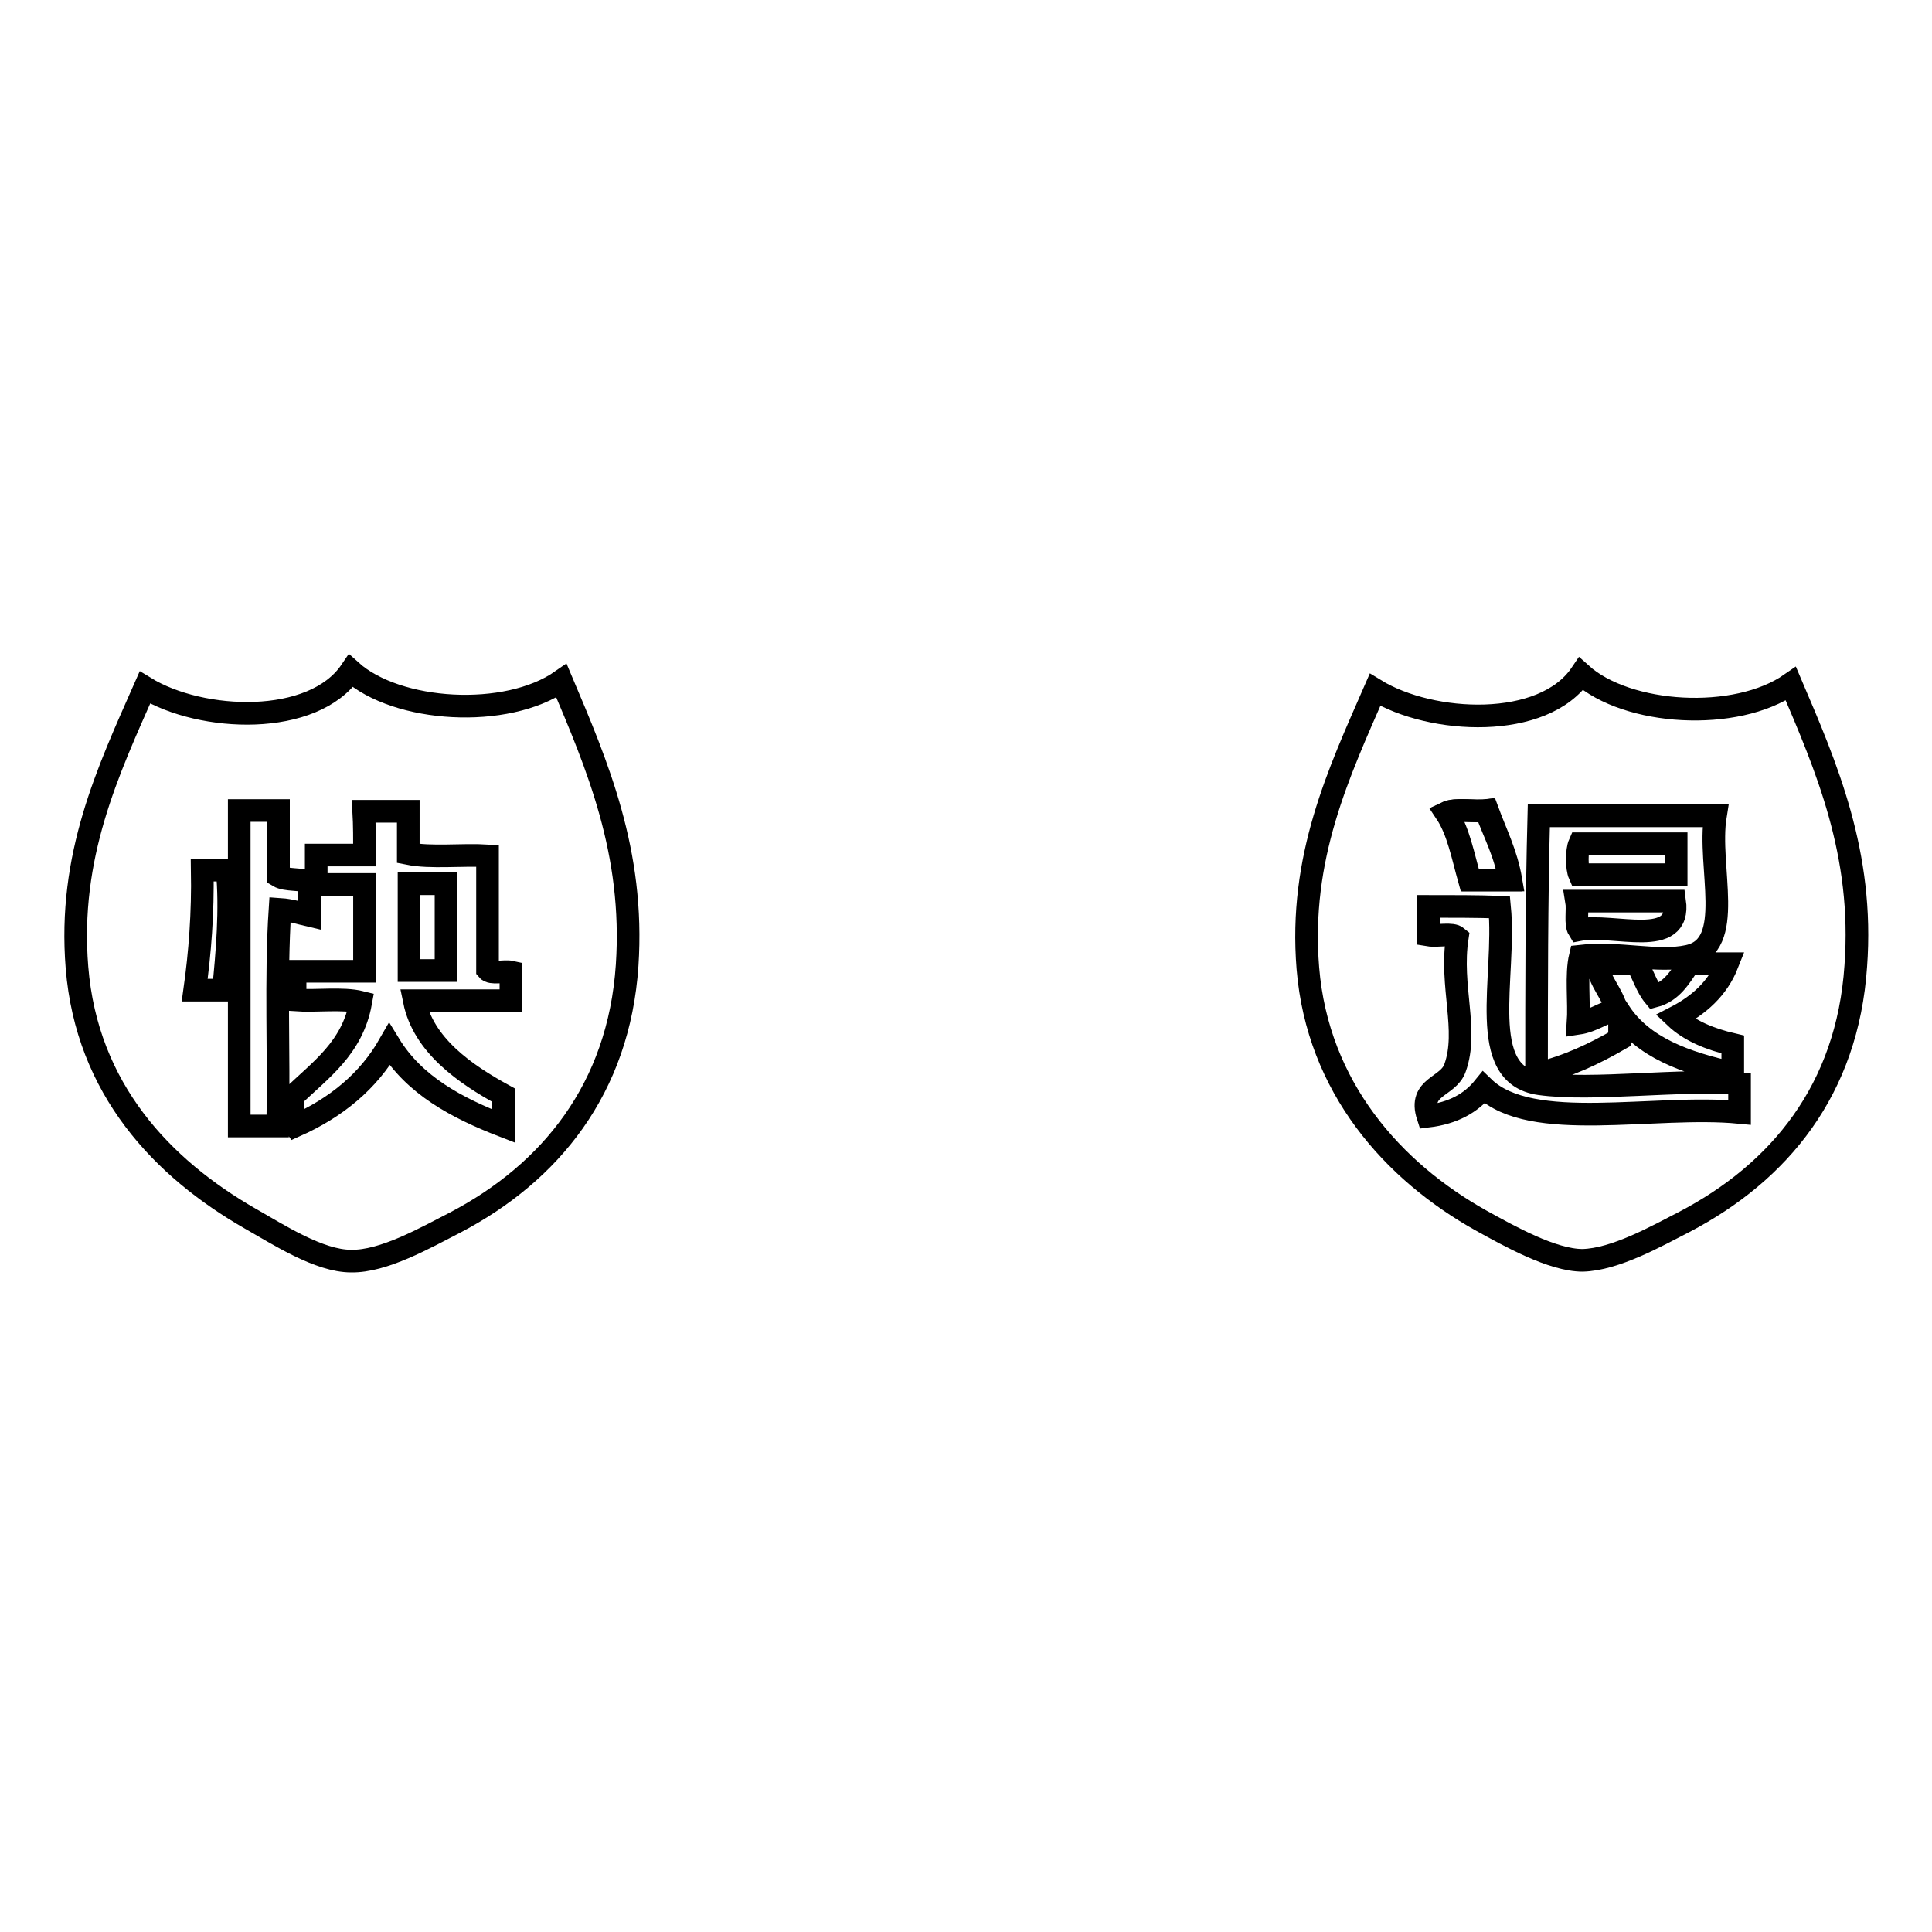 <?xml version="1.0" encoding="utf-8"?>
<!-- Svg Vector Icons : http://www.onlinewebfonts.com/icon -->
<!DOCTYPE svg PUBLIC "-//W3C//DTD SVG 1.1//EN" "http://www.w3.org/Graphics/SVG/1.1/DTD/svg11.dtd">
<svg version="1.1" xmlns="http://www.w3.org/2000/svg" xmlns:xlink="http://www.w3.org/1999/xlink" x="0px" y="0px" viewBox="0 0 256 256" enable-background="new 0 0 256 256" xml:space="preserve">
<g><g><path stroke-width="3" fill-opacity="0" stroke="#000000"  d="M46.5,88.9c6.1,5.5,20.6,6.4,27.9,1.3c4.7,11.1,9.7,22.7,8.7,37.7c-1.1,16.4-10.2,27.5-22.8,34.1c-3.9,2-9.5,5.2-13.8,5.1c-4.2,0-9.6-3.5-13.3-5.6c-11.7-6.7-21.7-17.2-23-33.3c-1.2-14.8,4.1-26,9-37.1C26.7,95.7,41.5,96.3,46.5,88.9z M31.7,107.4c0,13.9,0,27.8,0,41.8c1.7,0,3.4,0,5.1,0c0.2-9.5-0.3-19.6,0.3-28.7c1.5,0.1,2.6,0.5,3.9,0.8c0-1.4,0-2.9,0-4.4c-1.1-0.5-3.1-0.2-4.1-0.8c0-2.9,0-5.8,0-8.7C35.1,107.4,33.4,107.4,31.7,107.4z M48.3,113.3c-2.1,0-4.3,0-6.4,0c0,1.3,0,2.6,0,3.9c2.1,0,4.3,0,6.4,0c0,3.9,0,7.7,0,11.5c-3.1,0-6.1,0-9.2,0c0,1.3,0,2.6,0,3.8c2.8,0.2,6.3-0.3,8.7,0.3c-1.1,6.1-5.4,9-9,12.5c0.2,1.2-0.3,3.1,0.3,3.9c5.4-2.4,9.7-5.9,12.5-10.8c3.3,5.4,8.9,8.4,15.1,10.8c0-1.4,0-2.7,0-4.1c-5.1-2.8-10.6-6.6-11.8-12.5c4.3,0,8.5,0,12.8,0c0-1.3,0-2.6,0-3.8c-0.9-0.2-2.6,0.3-3.1-0.3c0-5,0-10.1,0-15.1c-3.4-0.2-7.5,0.3-10.5-0.3c0-1.9,0-3.8,0-5.6c-2,0-3.9,0-5.9,0C48.3,109.3,48.3,111.3,48.3,113.3z M26.8,115.3c0.1,5.7-0.3,10.9-1,15.9c1.3,0,2.6,0,3.8,0c0.5-4.9,1-10.8,0.5-15.9C29,115.3,27.9,115.3,26.8,115.3z"/><path stroke-width="3" fill-opacity="0" stroke="#000000"  d="M59.1,117.1c0,3.9,0,7.7,0,11.5c-1.6,0-3.3,0-4.9,0c0-3.9,0-7.7,0-11.5C55.8,117.1,57.5,117.1,59.1,117.1z"/><path stroke-width="3" fill-opacity="0" stroke="#000000"  d="M209.5,89.3c6.1,5.5,20.5,6.4,27.8,1.3c4.7,11,9.7,22.5,8.6,37.4c-1.1,16.4-10.1,27.3-22.7,33.9c-3.7,1.9-9.2,5-13.5,5.1c-4,0-9.7-3.2-13.5-5.3c-11.6-6.5-21.6-17.6-22.9-33.4c-1.2-14.7,4.1-25.9,8.9-36.9C189.7,96,204.5,96.7,209.5,89.3z M194.7,116.6c1.8,0,3.6,0,5.3,0c-0.5-3.5-2-6.1-3.1-9.2c-1.7,0.2-4.1-0.3-5.3,0.3C193.2,110.1,193.8,113.4,194.7,116.6z M203.6,142.3c4.2-1,7.7-2.7,11-4.6c0-1.2,0-2.4,0-3.6c3.1,4.7,8.7,6.7,15,8.1c0-1.3,0-2.6,0-3.8c-3-0.7-5.7-1.8-7.6-3.6c3.1-1.6,5.6-3.8,6.9-7.1c-1.7,0-3.4,0-5.1,0c-1.2,1.8-2.3,3.7-4.6,4.3c-1-1.2-1.5-2.9-2.3-4.3c-1.8,0-3.6,0-5.3,0c0.4,2.5,2,3.8,2.6,6.1c-1.9,0.4-3.1,1.5-5.1,1.8c0.2-2.9-0.3-6.4,0.3-8.9c5.2-0.6,10.2,0.9,14.3,0c6.4-1.4,2.5-11.8,3.6-18.6c-7.8,0-15.6,0-23.4,0C203.6,119.5,203.6,130.9,203.6,142.3z M189.3,120.1c0,1.3,0,2.6,0,3.8c1.2,0.2,3.1-0.3,3.8,0.3c-1,6.5,1.5,12.3-0.3,17.3c-0.9,2.6-4.9,2.4-3.6,6.4c3.3-0.4,5.7-1.7,7.4-3.8c6.3,6.1,22.6,2.2,33.9,3.3c0-1.3,0-2.6,0-3.8c-7.8-0.7-19.4,1-26.5,0c-8.5-1.2-4.4-14.1-5.3-23.4C195.6,120.1,192.5,120.1,189.3,120.1z"/><path stroke-width="3" fill-opacity="0" stroke="#000000"  d="M191.7,107.7c1.3-0.6,3.7-0.1,5.4-0.3c1.1,3,2.5,5.7,3.1,9.2c-1.8,0-3.6,0-5.4,0C193.9,113.5,193.3,110.1,191.7,107.7z"/><path stroke-width="3" fill-opacity="0" stroke="#000000"  d="M209.3,111.8c4.3,0,8.5,0,12.8,0c0,1.4,0,2.7,0,4.1c-4.3,0-8.5,0-12.8,0C208.9,115,208.9,112.7,209.3,111.8z"/><path stroke-width="3" fill-opacity="0" stroke="#000000"  d="M221.9,119.4c0.9,6.4-8.1,2.9-12.7,3.8c-0.5-0.8-0.1-2.6-0.3-3.8C213.3,119.4,217.6,119.4,221.9,119.4z"/></g></g>
</svg>